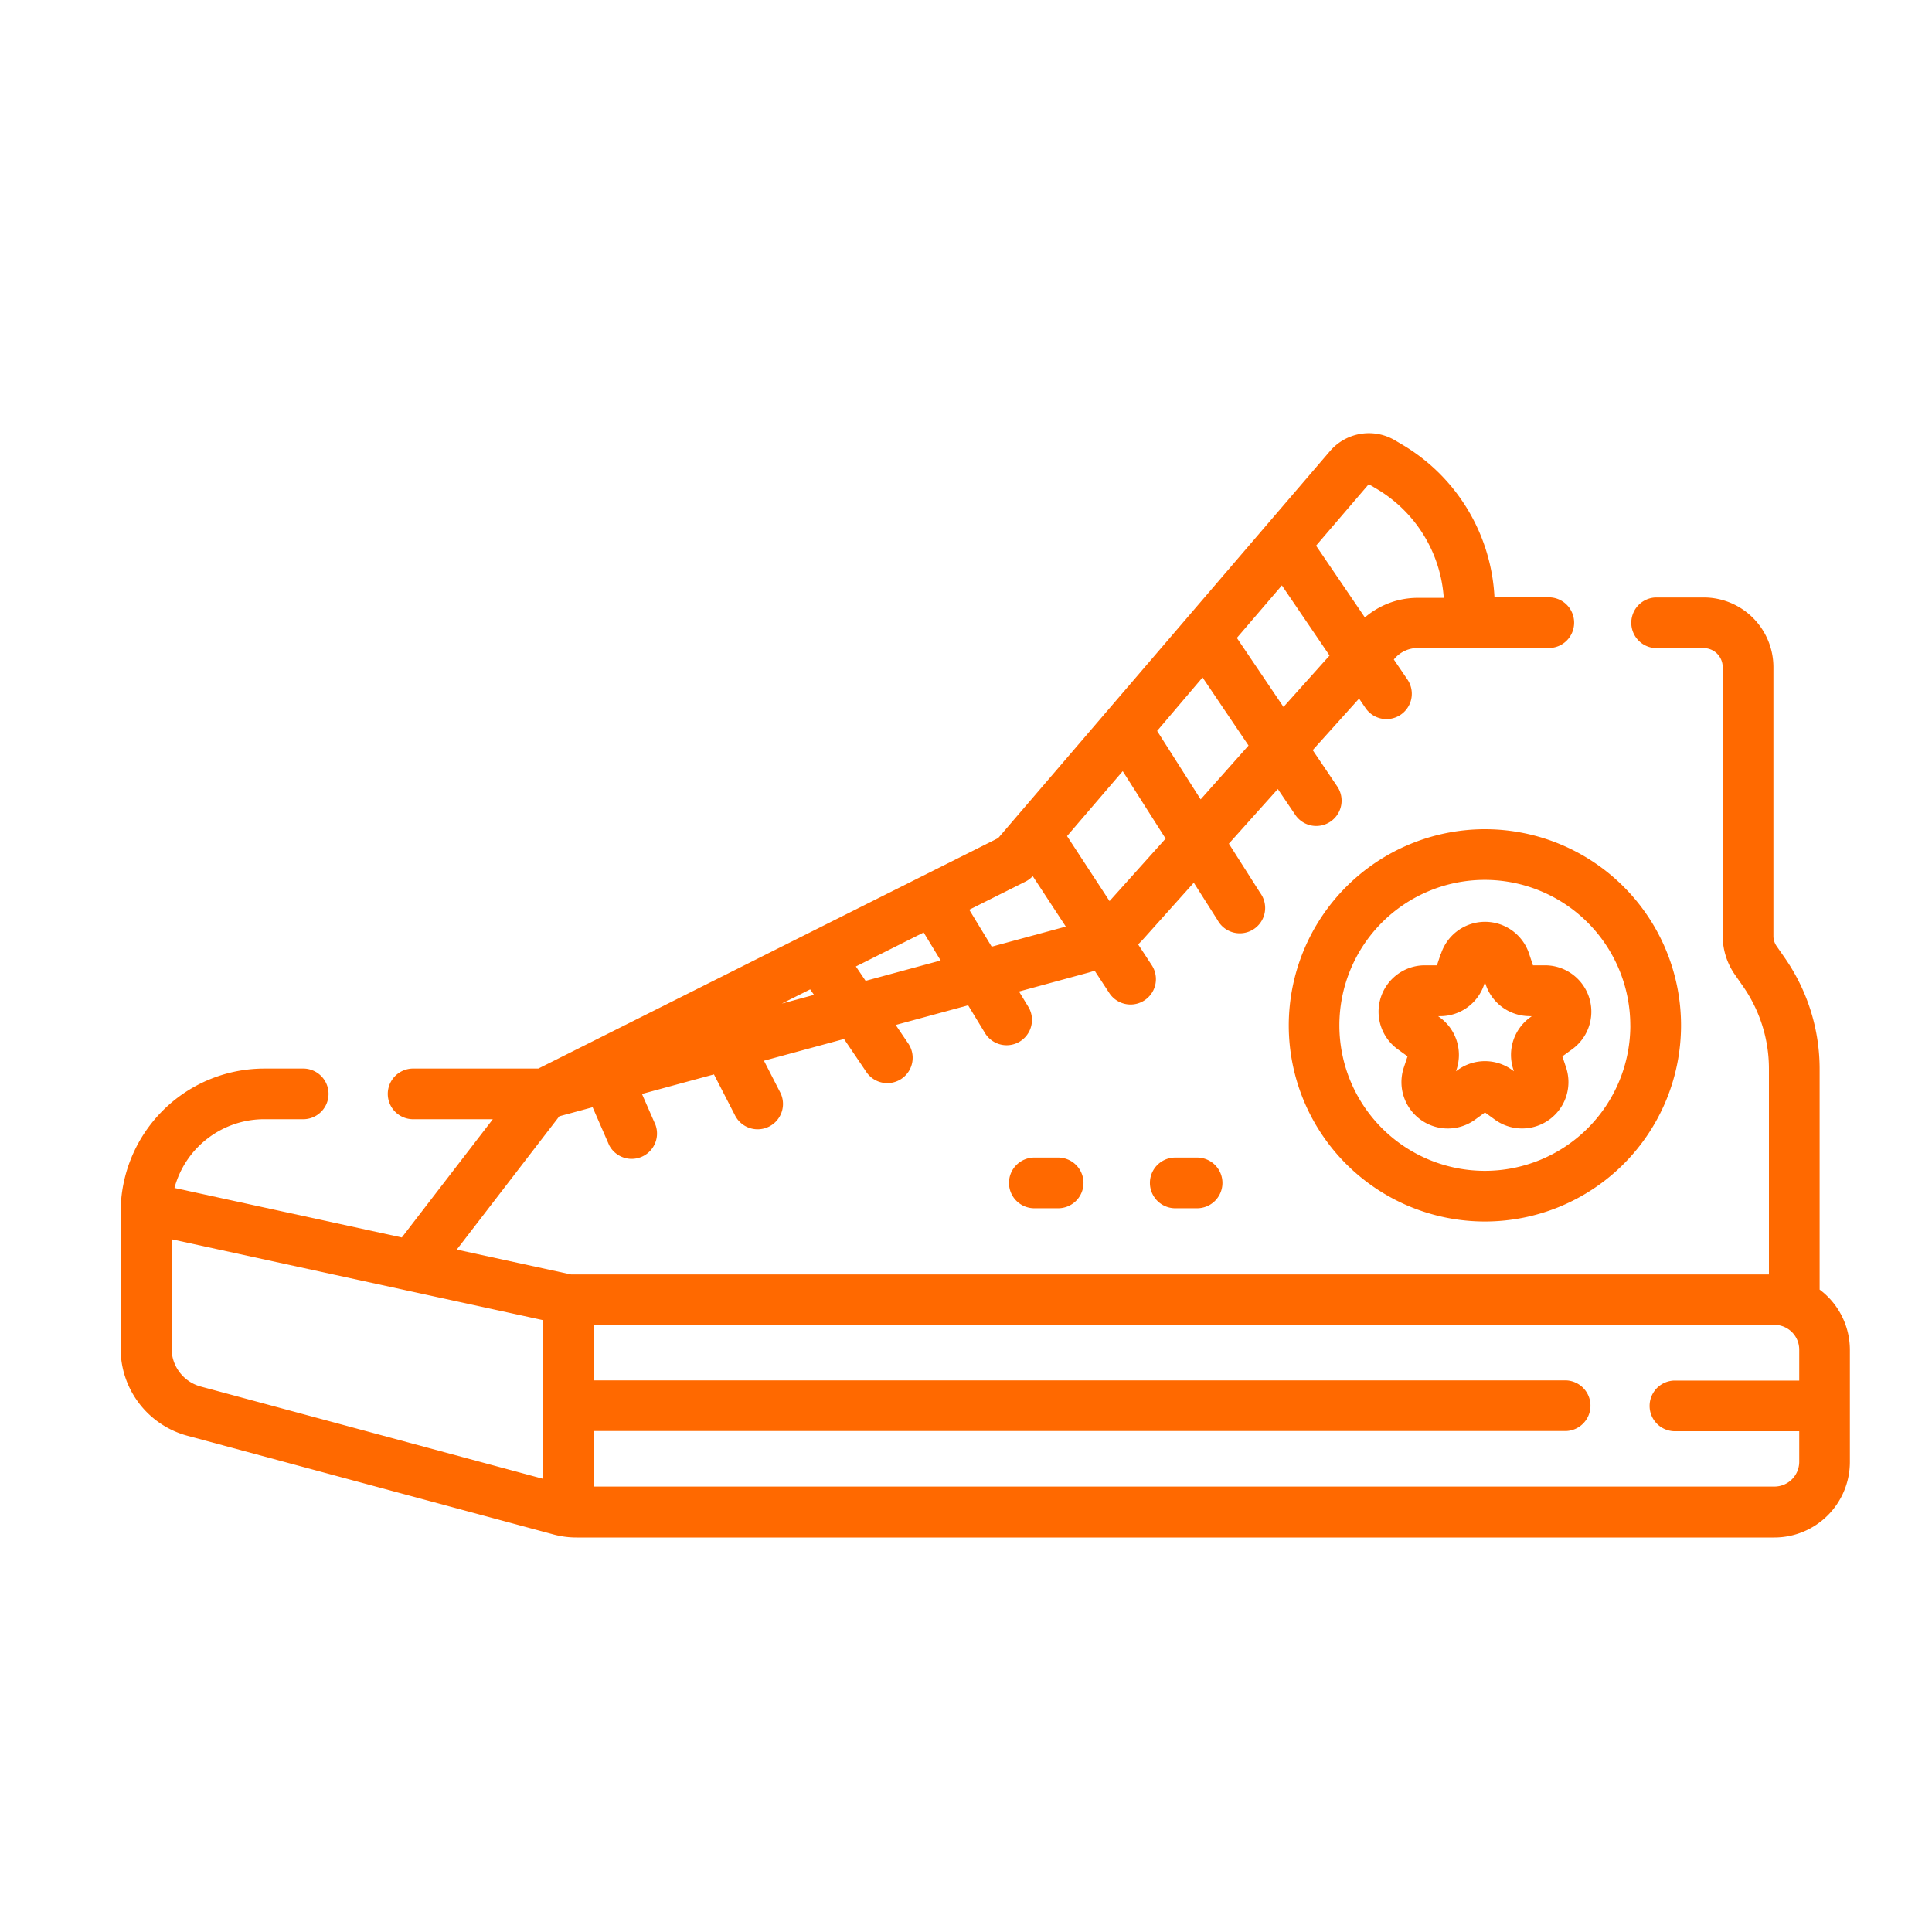 <?xml version="1.0" encoding="utf-8"?>
<svg xmlns="http://www.w3.org/2000/svg" width="50" height="50" viewBox="0 0 50 50">
  <defs>
    <style>.a{fill:none;}.b{fill:#ff6900;}</style>
  </defs>
  <rect class="a" width="50" height="50"/>
  <g transform="translate(3.122 -81.328)">
    <path class="b" d="M43.97,114.7v-5.7a5.038,5.038,0,0,0-.914-2.9l-.2-.287a.454.454,0,0,1-.082-.262V98.59a1.805,1.805,0,0,0-1.8-1.8H39.726a.656.656,0,0,0,0,1.311h1.243a.492.492,0,0,1,.492.492v6.95a1.759,1.759,0,0,0,.319,1.013l.2.287a3.733,3.733,0,0,1,.678,2.151v5.317h-31l-2.959-.644,2.654-3.45.862-.234.427.98a.656.656,0,0,0,1.2-.524l-.35-.8,1.863-.506.538,1.046a.656.656,0,1,0,1.166-.6l-.41-.8,2.072-.562.566.836a.656.656,0,1,0,1.086-.735l-.314-.464,1.874-.509.451.742a.656.656,0,0,0,1.12-.681l-.254-.418,1.8-.49c.053-.014.105-.032.157-.049l.379.578a.656.656,0,1,0,1.1-.719l-.353-.539q.076-.074.147-.153l1.293-1.444.614.966a.656.656,0,1,0,1.106-.7l-.812-1.276,1.267-1.414.442.654a.656.656,0,1,0,1.087-.734l-.626-.927,1.2-1.334.168.247A.656.656,0,0,0,33.3,98.91l-.35-.515.03-.034a.793.793,0,0,1,.59-.263h3.365a.656.656,0,1,0,0-1.311h-1.38a4.87,4.87,0,0,0-2.385-3.951l-.191-.113A1.326,1.326,0,0,0,31.3,93L22.71,103.018l-11.9,5.964H7.544a.656.656,0,0,0,0,1.311H9.632l-2.355,3.06-5.884-1.281a2.407,2.407,0,0,1,2.321-1.779H4.75a.656.656,0,0,0,0-1.311H3.715A3.719,3.719,0,0,0,0,112.7v3.535a2.334,2.334,0,0,0,1.723,2.249l9.482,2.556a2.274,2.274,0,0,0,.592.078H42.8a1.956,1.956,0,0,0,1.953-1.953v-2.9a1.952,1.952,0,0,0-.787-1.566Zm-26.857-7.4.732-.367.1.142Zm2.167-.588-.252-.372,1.754-.879.44.724Zm6.313-2.064-1.1-1.682,1.441-1.681,1.11,1.746Zm2.358-2.632-1.127-1.772L28,98.86l1.19,1.762Zm2.144-2.392-1.207-1.787,1.165-1.359,1.234,1.815Zm2.2-5.758a.015.015,0,0,1,.019,0l.191.113a3.554,3.554,0,0,1,1.737,2.821h-.672a2.106,2.106,0,0,0-1.369.507l-1.263-1.857Zm-8.876,10.276a.655.655,0,0,0,.186-.14l.856,1.306-1.918.52-.581-.956Zm-22.1,12.1V113.4l9.616,2.094V119.6l-8.863-2.389a1.02,1.02,0,0,1-.753-.983ZM42.8,119.8H12.239v-1.437h25.17a.656.656,0,0,0,0-1.311H12.239v-1.437H42.8a.643.643,0,0,1,.642.642v.8H40.2a.656.656,0,0,0,0,1.311h3.242v.8A.643.643,0,0,1,42.8,119.8Z"/>
    <path class="b" d="M373.929,237.985l-.1.3h-.32a1.2,1.2,0,0,0-.7,2.168l.259.188-.1.3a1.2,1.2,0,0,0,1.845,1.34l.259-.188.259.188a1.2,1.2,0,0,0,1.844-1.34l-.1-.3.259-.188a1.2,1.2,0,0,0-.7-2.168h-.32l-.1-.3a1.2,1.2,0,0,0-2.28,0Zm2.3,1.616h.055l-.045.033a1.2,1.2,0,0,0-.435,1.34l.017.053-.045-.033a1.2,1.2,0,0,0-1.409,0l-.045.033.017-.053a1.2,1.2,0,0,0-.435-1.34l-.045-.033h.055a1.2,1.2,0,0,0,1.14-.828l.017-.053.017.053A1.2,1.2,0,0,0,376.226,239.6Z" transform="translate(-339.763 -131.975)"/>
    <path class="b" d="M345.8,214.859a5.076,5.076,0,1,0,5.076-5.076A5.082,5.082,0,0,0,345.8,214.859Zm8.84,0a3.765,3.765,0,1,1-3.765-3.765A3.769,3.769,0,0,1,354.639,214.859Z" transform="translate(-315.569 -106.995)"/>
    <path class="b" d="M305.643,306.982h-.565a.656.656,0,0,0,0,1.311h.565a.656.656,0,1,0,0-1.311Z" transform="translate(-277.81 -195.696)"/>
    <path class="b" d="M263.937,306.982a.656.656,0,1,0,0,1.311h.565a.656.656,0,1,0,0-1.311Z" transform="translate(-240.265 -195.696)"/>
  </g>
</svg>